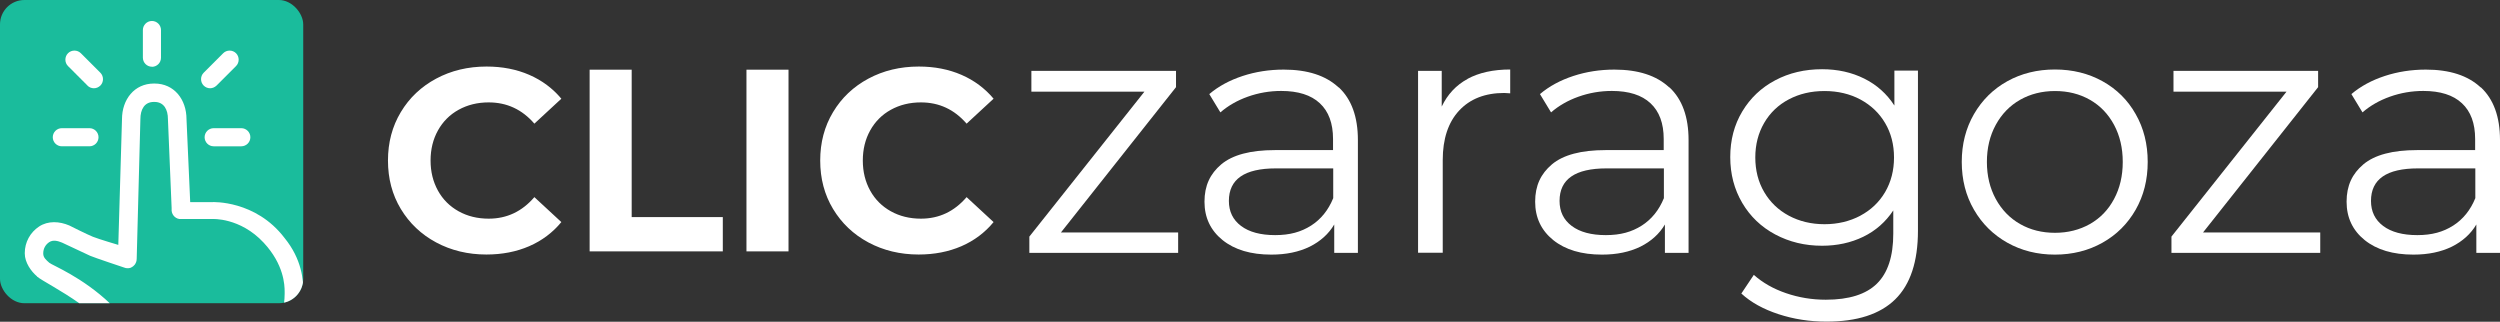 <?xml version="1.0" encoding="UTF-8"?><svg id="Capa_2" xmlns="http://www.w3.org/2000/svg" xmlns:xlink="http://www.w3.org/1999/xlink" viewBox="0 0 270.51 34.81"><rect x="0" y="0" width="270.51" height="34.81" fill="#333333" stroke="none"/><defs><style>.cls-1{fill:#fff;}.cls-2{fill:#1abc9c;}.cls-3{clip-path:url(#clippath);}.cls-4{fill:none;}</style><clipPath id="clippath"><rect class="cls-4" width="32.81" height="32.81" rx="2.64" ry="2.64"/></clipPath></defs><g id="Capa_1-2"><g><rect class="cls-2" width="32.81" height="32.81" rx="2.64" ry="2.64"/><path class="cls-1" d="M16.44,7.23c.54,0,.98-.44,.98-.98V3.25c0-.54-.44-.98-.98-.98s-.98,.44-.98,.98v2.99c0,.54,.44,.98,.98,.98"/><path class="cls-1" d="M22.14,14.85c0,.54,.44,.98,.98,.98h2.99c.54,0,.98-.44,.98-.98s-.44-.98-.98-.98h-2.99c-.54,0-.98,.44-.98,.98"/><path class="cls-1" d="M22.73,9.55c.25,0,.5-.1,.7-.29l2.11-2.11c.38-.38,.38-1.01,0-1.39-.38-.38-1.01-.38-1.39,0l-2.11,2.11c-.38,.38-.38,1.01,0,1.39,.19,.19,.44,.29,.7,.29"/><path class="cls-1" d="M9.46,9.26c.19,.19,.44,.29,.7,.29s.5-.1,.7-.29c.38-.38,.38-1.01,0-1.39l-2.11-2.11c-.38-.38-1.01-.38-1.39,0-.38,.38-.38,1.01,0,1.39l2.11,2.11Z"/><path class="cls-1" d="M6.69,15.83h2.99c.54,0,.98-.44,.98-.98s-.44-.98-.98-.98h-2.99c-.54,0-.98,.44-.98,.98s.44,.98,.98,.98"/><g><path class="cls-1" d="M47.19,26.23c-1.62-.87-2.89-2.08-3.82-3.62s-1.39-3.29-1.39-5.24,.46-3.69,1.39-5.24,2.2-2.75,3.82-3.62c1.62-.87,3.44-1.31,5.46-1.31,1.7,0,3.24,.3,4.62,.9,1.38,.6,2.53,1.46,3.47,2.58l-2.92,2.7c-1.33-1.54-2.98-2.3-4.94-2.3-1.22,0-2.3,.27-3.26,.8s-1.7,1.28-2.23,2.23-.8,2.04-.8,3.26,.27,2.3,.8,3.26,1.28,1.7,2.23,2.23,2.04,.8,3.26,.8c1.97,0,3.61-.78,4.94-2.33l2.92,2.7c-.94,1.14-2.1,2.01-3.48,2.61-1.39,.6-2.93,.9-4.63,.9-2,0-3.82-.44-5.44-1.31Z"/><path class="cls-1" d="M63.8,7.54h4.55v15.95h9.86v3.71h-14.41V7.54Z"/><path class="cls-1" d="M80.77,7.54h4.55V27.2h-4.55V7.54Z"/><path class="cls-1" d="M93.96,26.23c-1.62-.87-2.89-2.08-3.82-3.62s-1.39-3.29-1.39-5.24,.46-3.69,1.39-5.24,2.2-2.75,3.82-3.62c1.62-.87,3.44-1.31,5.46-1.31,1.7,0,3.24,.3,4.62,.9,1.38,.6,2.53,1.46,3.47,2.58l-2.92,2.7c-1.33-1.54-2.98-2.3-4.94-2.3-1.22,0-2.3,.27-3.26,.8s-1.7,1.28-2.23,2.23-.8,2.04-.8,3.26,.27,2.3,.8,3.26,1.28,1.7,2.23,2.23,2.04,.8,3.26,.8c1.97,0,3.61-.78,4.94-2.33l2.92,2.7c-.94,1.14-2.1,2.01-3.48,2.61-1.39,.6-2.93,.9-4.63,.9-2,0-3.82-.44-5.44-1.31Z"/></g><g><path class="cls-1" d="M127.48,25.15v2.21h-16.1v-1.76l12.45-15.68h-12.23v-2.25h15.65v1.76l-12.45,15.72h12.68Z"/><path class="cls-1" d="M144.86,9.45c1.38,1.29,2.07,3.19,2.07,5.71v12.2h-2.56v-3.07c-.6,1.02-1.49,1.82-2.65,2.4-1.17,.57-2.55,.86-4.16,.86-2.21,0-3.96-.52-5.27-1.57-1.3-1.05-1.96-2.43-1.96-4.16s.61-3.02,1.82-4.04c1.22-1.02,3.15-1.54,5.81-1.54h6.28v-1.2c0-1.7-.48-2.99-1.43-3.87-.95-.89-2.35-1.33-4.18-1.33-1.25,0-2.46,.21-3.61,.62-1.15,.41-2.14,.98-2.97,1.7l-1.2-1.98c1-.85,2.21-1.5,3.61-1.96,1.4-.46,2.88-.69,4.44-.69,2.58,0,4.56,.64,5.94,1.93Zm-3.01,14.97c1.08-.69,1.88-1.68,2.41-2.98v-3.22h-6.21c-3.39,0-5.08,1.17-5.08,3.52,0,1.15,.44,2.05,1.32,2.71s2.11,.99,3.69,.99,2.8-.34,3.88-1.03Z"/><path class="cls-1" d="M158.8,8.53c1.24-.67,2.78-1.01,4.61-1.01v2.58l-.64-.04c-2.08,0-3.71,.64-4.89,1.91-1.18,1.27-1.77,3.06-1.77,5.35v10.03h-2.67V7.67h2.56v3.86c.63-1.32,1.56-2.32,2.8-2.99Z"/><path class="cls-1" d="M180.64,9.45c1.38,1.29,2.07,3.19,2.07,5.71v12.2h-2.56v-3.07c-.6,1.02-1.49,1.82-2.65,2.4-1.17,.57-2.55,.86-4.16,.86-2.21,0-3.96-.52-5.27-1.57-1.3-1.05-1.96-2.43-1.96-4.16s.61-3.02,1.82-4.04c1.22-1.02,3.15-1.54,5.81-1.54h6.28v-1.2c0-1.7-.48-2.99-1.43-3.87-.95-.89-2.35-1.33-4.18-1.33-1.25,0-2.46,.21-3.61,.62-1.15,.41-2.14,.98-2.97,1.7l-1.2-1.98c1-.85,2.21-1.5,3.61-1.96,1.4-.46,2.88-.69,4.44-.69,2.58,0,4.56,.64,5.94,1.93Zm-3.01,14.97c1.08-.69,1.88-1.68,2.41-2.98v-3.22h-6.21c-3.39,0-5.08,1.17-5.08,3.52,0,1.15,.44,2.05,1.32,2.71s2.11,.99,3.69,.99,2.8-.34,3.88-1.03Z"/><path class="cls-1" d="M207.53,7.67V24.96c0,3.34-.82,5.82-2.46,7.43-1.64,1.61-4.12,2.41-7.43,2.41-1.83,0-3.57-.27-5.21-.81-1.64-.54-2.98-1.28-4.01-2.23l1.35-2.02c.95,.85,2.11,1.51,3.48,1.98,1.37,.47,2.8,.71,4.31,.71,2.51,0,4.35-.58,5.53-1.74,1.18-1.16,1.77-2.96,1.77-5.41v-2.51c-.83,1.25-1.91,2.2-3.25,2.85s-2.83,.97-4.46,.97c-1.86,0-3.54-.41-5.06-1.22-1.52-.81-2.71-1.95-3.57-3.41s-1.3-3.11-1.3-4.96,.43-3.49,1.3-4.94c.87-1.45,2.05-2.57,3.56-3.37,1.5-.8,3.2-1.2,5.08-1.2,1.68,0,3.2,.34,4.55,1.01s2.45,1.65,3.27,2.92v-3.78h2.56Zm-6.24,15.67c1.15-.61,2.05-1.47,2.69-2.56,.64-1.1,.96-2.35,.96-3.74s-.32-2.64-.96-3.72c-.64-1.09-1.53-1.93-2.67-2.55-1.14-.61-2.44-.92-3.89-.92s-2.72,.3-3.86,.9c-1.14,.6-2.03,1.45-2.67,2.55-.64,1.1-.96,2.35-.96,3.74s.32,2.65,.96,3.74,1.53,1.95,2.67,2.56c1.14,.61,2.43,.92,3.86,.92s2.72-.31,3.88-.92Z"/><path class="cls-1" d="M217.2,26.26c-1.53-.86-2.73-2.05-3.61-3.57-.88-1.52-1.32-3.24-1.32-5.17s.44-3.64,1.32-5.17c.88-1.52,2.08-2.71,3.61-3.56,1.53-.85,3.25-1.27,5.15-1.27s3.62,.42,5.15,1.27c1.53,.85,2.73,2.03,3.59,3.56,.87,1.52,1.3,3.24,1.3,5.17s-.43,3.64-1.3,5.17c-.87,1.52-2.06,2.71-3.59,3.57-1.53,.86-3.25,1.29-5.15,1.29s-3.62-.43-5.15-1.29Zm8.94-2.02c1.12-.64,1.99-1.54,2.61-2.71,.63-1.17,.94-2.51,.94-4.01s-.31-2.83-.94-4.01c-.63-1.17-1.5-2.08-2.61-2.71-1.12-.64-2.38-.95-3.78-.95s-2.67,.32-3.78,.95c-1.12,.64-1.99,1.54-2.63,2.71-.64,1.17-.96,2.51-.96,4.01s.32,2.83,.96,4.01c.64,1.17,1.52,2.08,2.63,2.71,1.12,.64,2.38,.95,3.78,.95s2.66-.32,3.78-.95Z"/><path class="cls-1" d="M251.06,25.15v2.21h-16.1v-1.76l12.45-15.68h-12.23v-2.25h15.65v1.76l-12.45,15.72h12.68Z"/><path class="cls-1" d="M268.44,9.45c1.38,1.29,2.07,3.19,2.07,5.71v12.2h-2.56v-3.07c-.6,1.02-1.49,1.82-2.65,2.4-1.17,.57-2.55,.86-4.16,.86-2.21,0-3.96-.52-5.27-1.57-1.3-1.05-1.96-2.43-1.96-4.16s.61-3.02,1.82-4.04c1.22-1.02,3.15-1.54,5.81-1.54h6.28v-1.2c0-1.7-.48-2.99-1.43-3.87-.95-.89-2.35-1.33-4.18-1.33-1.25,0-2.46,.21-3.61,.62-1.15,.41-2.14,.98-2.97,1.7l-1.2-1.98c1-.85,2.21-1.5,3.61-1.96,1.4-.46,2.88-.69,4.44-.69,2.58,0,4.56,.64,5.94,1.93Zm-3.01,14.97c1.08-.69,1.88-1.68,2.41-2.98v-3.22h-6.21c-3.39,0-5.08,1.17-5.08,3.52,0,1.15,.44,2.05,1.32,2.71s2.11,.99,3.69,.99,2.8-.34,3.88-1.03Z"/></g><g class="cls-3"><path class="cls-1" d="M4,29.92c.52,.44,2.63,1.5,4.66,2.95h3.28c-3.07-2.92-6.27-4.15-6.61-4.44-.35-.31-.65-.57-.65-.98v-.05c0-.49,.24-.93,.65-1.2,.41-.27,.92-.14,1.38,.05,0,0,2.6,1.23,3.05,1.43,.46,.2,3.64,1.26,3.64,1.26,.06,.03,.13,.05,.19,.06,.1,.02,.2,.03,.3,.02h.03s.04-.01,.06-.01c.02,0,.04,0,.05-.01,.01,0,.03,0,.04-.01,.02,0,.04-.01,.06-.02h.03s.04-.03,.06-.04l.03-.02s.03-.02,.05-.03c.01,0,.02-.01,.04-.02,.01,0,.03-.02,.04-.03,.01-.01,.03-.02,.04-.03,.01,0,.02-.02,.03-.03,.01-.01,.03-.02,.04-.04l.03-.03s.03-.03,.04-.04c0-.01,.02-.02,.03-.04,.01-.01,.02-.03,.03-.04,.01-.02,.02-.04,.03-.06l.02-.03c.05-.09,.08-.18,.1-.28,.01-.07,.02-.13,.02-.2l.4-15.12c0-1.03,.43-1.86,1.46-1.86h.06c1.03,0,1.46,.83,1.46,1.86l.4,9.61s0,.07,0,.11c-.05,.52,.31,1.01,.84,1.09h3.56s3-.19,5.56,2.56c2.19,2.35,2.27,4.57,2.27,5.31v.23c0,.35-.03,.7-.07,1.05h2.04c.04-.35,.06-.71,.06-1.06v-.1c0-1.38-.15-3.62-2.05-5.95-3.13-4.1-7.79-3.87-7.79-3.87h-2.41l-.4-8.97c0-2.13-1.33-3.86-3.46-3.86h-.06c-2.13,0-3.46,1.73-3.46,3.86l-.4,13.6s-2.1-.62-2.75-.88c-.65-.26-2.55-1.22-2.55-1.22-1.07-.46-2.3-.53-3.27,.11-.97,.64-1.55,1.71-1.55,2.87v.05c0,.98,.69,1.94,1.32,2.47Z"/></g></g></g></svg>